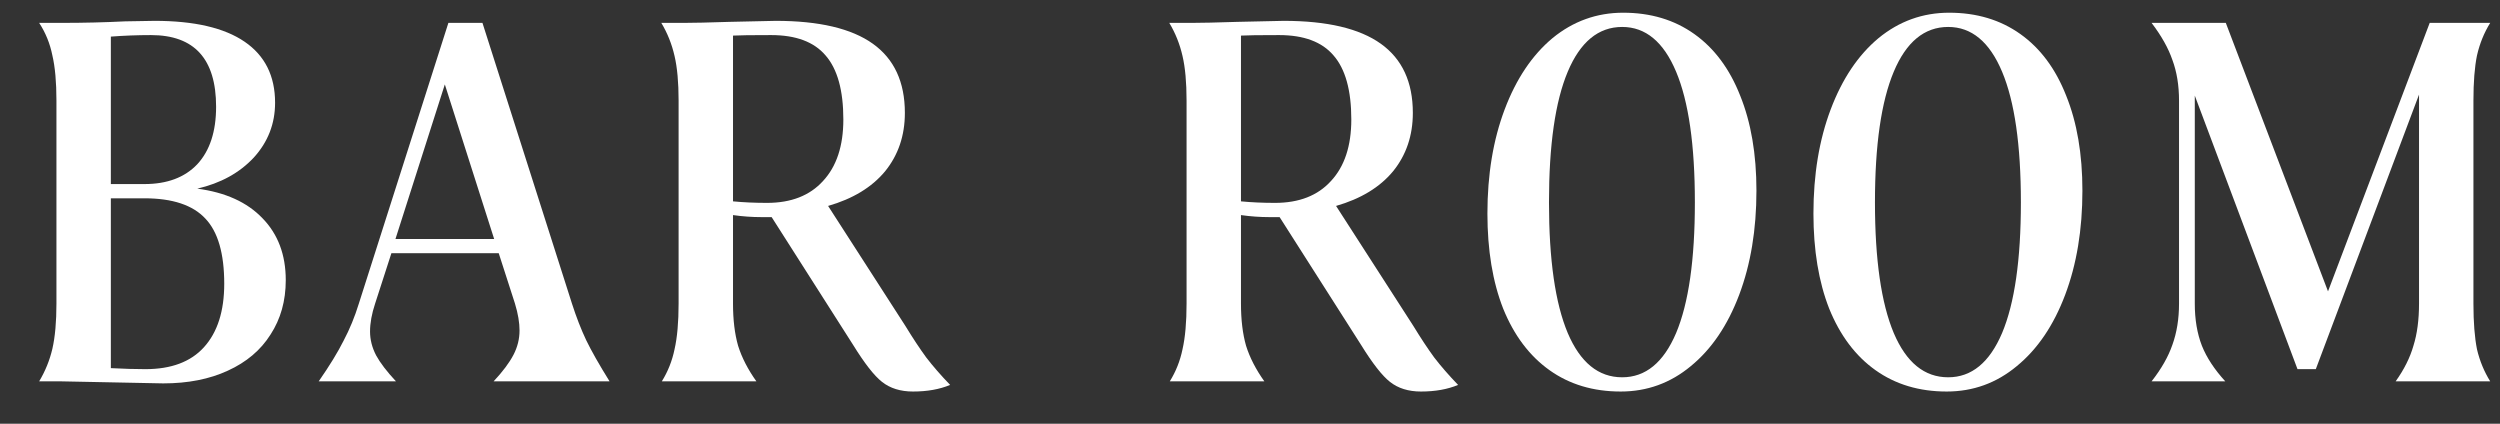<?xml version="1.0" encoding="UTF-8"?> <svg xmlns="http://www.w3.org/2000/svg" width="59" height="10" viewBox="0 0 59 10" fill="none"><rect x="0" y="0" width="59" height="10" fill="#333333" stroke="none"/><path d="M58.373 7.164C58.373 7.604 58.401 7.964 58.457 8.244C58.521 8.516 58.625 8.768 58.769 9H56.537C56.737 8.72 56.877 8.44 56.957 8.16C57.045 7.88 57.089 7.548 57.089 7.164V2.232L54.653 8.712H54.221L51.797 2.256V7.164C51.797 7.54 51.853 7.872 51.965 8.16C52.077 8.44 52.261 8.72 52.517 9H50.777C51.009 8.704 51.173 8.416 51.269 8.136C51.373 7.848 51.425 7.524 51.425 7.164V2.376C51.425 2.016 51.373 1.696 51.269 1.416C51.173 1.136 51.009 0.844 50.777 0.54H52.529L54.941 6.876L57.341 0.54H58.769C58.625 0.772 58.521 1.028 58.457 1.308C58.401 1.58 58.373 1.936 58.373 2.376V7.164Z" fill="white"></path><path d="M45.941 9.24C45.293 9.24 44.733 9.072 44.261 8.736C43.789 8.4 43.425 7.916 43.169 7.284C42.921 6.652 42.797 5.904 42.797 5.04C42.797 4.12 42.933 3.3 43.205 2.58C43.477 1.86 43.853 1.3 44.333 0.9C44.821 0.5 45.377 0.3 46.001 0.3C46.649 0.3 47.209 0.468 47.681 0.804C48.153 1.14 48.513 1.624 48.761 2.256C49.017 2.888 49.145 3.636 49.145 4.5C49.145 5.42 49.009 6.24 48.737 6.96C48.465 7.68 48.085 8.24 47.597 8.64C47.117 9.04 46.565 9.24 45.941 9.24ZM45.977 8.904C46.529 8.904 46.953 8.556 47.249 7.86C47.545 7.156 47.693 6.128 47.693 4.776C47.693 3.424 47.545 2.396 47.249 1.692C46.953 0.988 46.529 0.636 45.977 0.636C45.417 0.636 44.989 0.988 44.693 1.692C44.397 2.396 44.249 3.424 44.249 4.776C44.249 6.128 44.397 7.156 44.693 7.86C44.989 8.556 45.417 8.904 45.977 8.904Z" fill="white"></path><path d="M38.248 9.24C37.599 9.24 37.039 9.072 36.568 8.736C36.096 8.4 35.731 7.916 35.475 7.284C35.227 6.652 35.103 5.904 35.103 5.04C35.103 4.12 35.239 3.3 35.511 2.58C35.783 1.86 36.16 1.3 36.639 0.9C37.127 0.5 37.684 0.3 38.307 0.3C38.956 0.3 39.516 0.468 39.987 0.804C40.459 1.14 40.819 1.624 41.068 2.256C41.324 2.888 41.452 3.636 41.452 4.5C41.452 5.42 41.316 6.24 41.044 6.96C40.772 7.68 40.392 8.24 39.904 8.64C39.423 9.04 38.871 9.24 38.248 9.24ZM38.283 8.904C38.836 8.904 39.26 8.556 39.556 7.86C39.852 7.156 39.999 6.128 39.999 4.776C39.999 3.424 39.852 2.396 39.556 1.692C39.26 0.988 38.836 0.636 38.283 0.636C37.724 0.636 37.295 0.988 36.999 1.692C36.703 2.396 36.556 3.424 36.556 4.776C36.556 6.128 36.703 7.156 36.999 7.86C37.295 8.556 37.724 8.904 38.283 8.904Z" fill="white"></path><path d="M33.355 7.692C33.531 7.98 33.695 8.228 33.847 8.436C34.007 8.644 34.195 8.86 34.411 9.084C34.163 9.188 33.871 9.24 33.535 9.24C33.239 9.24 32.995 9.164 32.803 9.012C32.619 8.868 32.391 8.576 32.119 8.136L30.199 5.124H29.959C29.735 5.124 29.511 5.108 29.287 5.076V7.164C29.287 7.548 29.327 7.88 29.407 8.16C29.495 8.44 29.639 8.72 29.839 9H27.607C27.751 8.768 27.851 8.516 27.907 8.244C27.971 7.964 28.003 7.604 28.003 7.164V2.376C28.003 1.944 27.971 1.592 27.907 1.32C27.843 1.04 27.739 0.78 27.595 0.54H28.135C28.351 0.54 28.707 0.532 29.203 0.516L30.295 0.492C31.319 0.492 32.083 0.672 32.587 1.032C33.091 1.392 33.343 1.936 33.343 2.664C33.343 3.2 33.187 3.66 32.875 4.044C32.563 4.42 32.115 4.692 31.531 4.86L33.355 7.692ZM29.287 4.752C29.535 4.776 29.803 4.788 30.091 4.788C30.659 4.788 31.099 4.616 31.411 4.272C31.731 3.928 31.891 3.444 31.891 2.82C31.891 2.132 31.751 1.628 31.471 1.308C31.199 0.988 30.771 0.828 30.187 0.828C29.723 0.828 29.423 0.832 29.287 0.84V4.752Z" fill="white"></path><path d="M21.367 7.692C21.543 7.98 21.707 8.228 21.859 8.436C22.019 8.644 22.207 8.86 22.423 9.084C22.175 9.188 21.883 9.24 21.547 9.24C21.251 9.24 21.007 9.164 20.815 9.012C20.631 8.868 20.403 8.576 20.131 8.136L18.211 5.124H17.971C17.747 5.124 17.523 5.108 17.299 5.076V7.164C17.299 7.548 17.339 7.88 17.419 8.16C17.507 8.44 17.651 8.72 17.851 9H15.619C15.763 8.768 15.863 8.516 15.919 8.244C15.983 7.964 16.015 7.604 16.015 7.164V2.376C16.015 1.944 15.983 1.592 15.919 1.32C15.855 1.04 15.751 0.78 15.607 0.54H16.147C16.363 0.54 16.719 0.532 17.215 0.516L18.307 0.492C19.331 0.492 20.095 0.672 20.599 1.032C21.103 1.392 21.355 1.936 21.355 2.664C21.355 3.2 21.199 3.66 20.887 4.044C20.575 4.42 20.127 4.692 19.543 4.86L21.367 7.692ZM17.299 4.752C17.547 4.776 17.815 4.788 18.103 4.788C18.671 4.788 19.111 4.616 19.423 4.272C19.743 3.928 19.903 3.444 19.903 2.82C19.903 2.132 19.763 1.628 19.483 1.308C19.211 0.988 18.783 0.828 18.199 0.828C17.735 0.828 17.435 0.832 17.299 0.84V4.752Z" fill="white"></path><path d="M11.649 9C11.866 8.768 12.021 8.56 12.117 8.376C12.213 8.192 12.261 8 12.261 7.8C12.261 7.616 12.226 7.404 12.153 7.164L11.77 5.976H9.237L8.853 7.164C8.773 7.404 8.733 7.624 8.733 7.824C8.733 8.016 8.781 8.204 8.877 8.388C8.973 8.564 9.129 8.768 9.345 9H7.521C7.777 8.632 7.973 8.312 8.109 8.04C8.253 7.768 8.373 7.476 8.469 7.164L10.582 0.54H11.386L13.498 7.164C13.601 7.484 13.713 7.772 13.834 8.028C13.954 8.276 14.137 8.6 14.386 9H11.649ZM11.662 5.64L10.498 1.992L9.333 5.64H11.662Z" fill="white"></path><path d="M4.656 4.452C5.32 4.54 5.832 4.772 6.192 5.148C6.56 5.524 6.744 6.012 6.744 6.612C6.744 7.1 6.624 7.528 6.384 7.896C6.152 8.264 5.816 8.548 5.376 8.748C4.944 8.948 4.436 9.048 3.852 9.048L1.452 9H0.924C1.068 8.76 1.172 8.504 1.236 8.232C1.3 7.952 1.332 7.596 1.332 7.164V2.376C1.332 1.936 1.3 1.58 1.236 1.308C1.18 1.028 1.076 0.772 0.924 0.54H1.464C1.976 0.54 2.472 0.528 2.952 0.504L3.648 0.492C4.584 0.492 5.292 0.656 5.772 0.984C6.252 1.312 6.492 1.792 6.492 2.424C6.492 2.92 6.324 3.352 5.988 3.72C5.652 4.08 5.208 4.324 4.656 4.452ZM5.1 2.52C5.1 1.392 4.588 0.828 3.564 0.828C3.244 0.828 2.928 0.84 2.616 0.864V4.344H3.408C3.944 4.344 4.36 4.188 4.656 3.876C4.952 3.556 5.1 3.104 5.1 2.52ZM3.432 8.712C4.04 8.712 4.5 8.54 4.812 8.196C5.132 7.844 5.292 7.344 5.292 6.696C5.292 5.984 5.144 5.472 4.848 5.16C4.552 4.84 4.072 4.68 3.408 4.68H2.616V8.688C2.92 8.704 3.192 8.712 3.432 8.712Z" fill="white"></path></svg> 